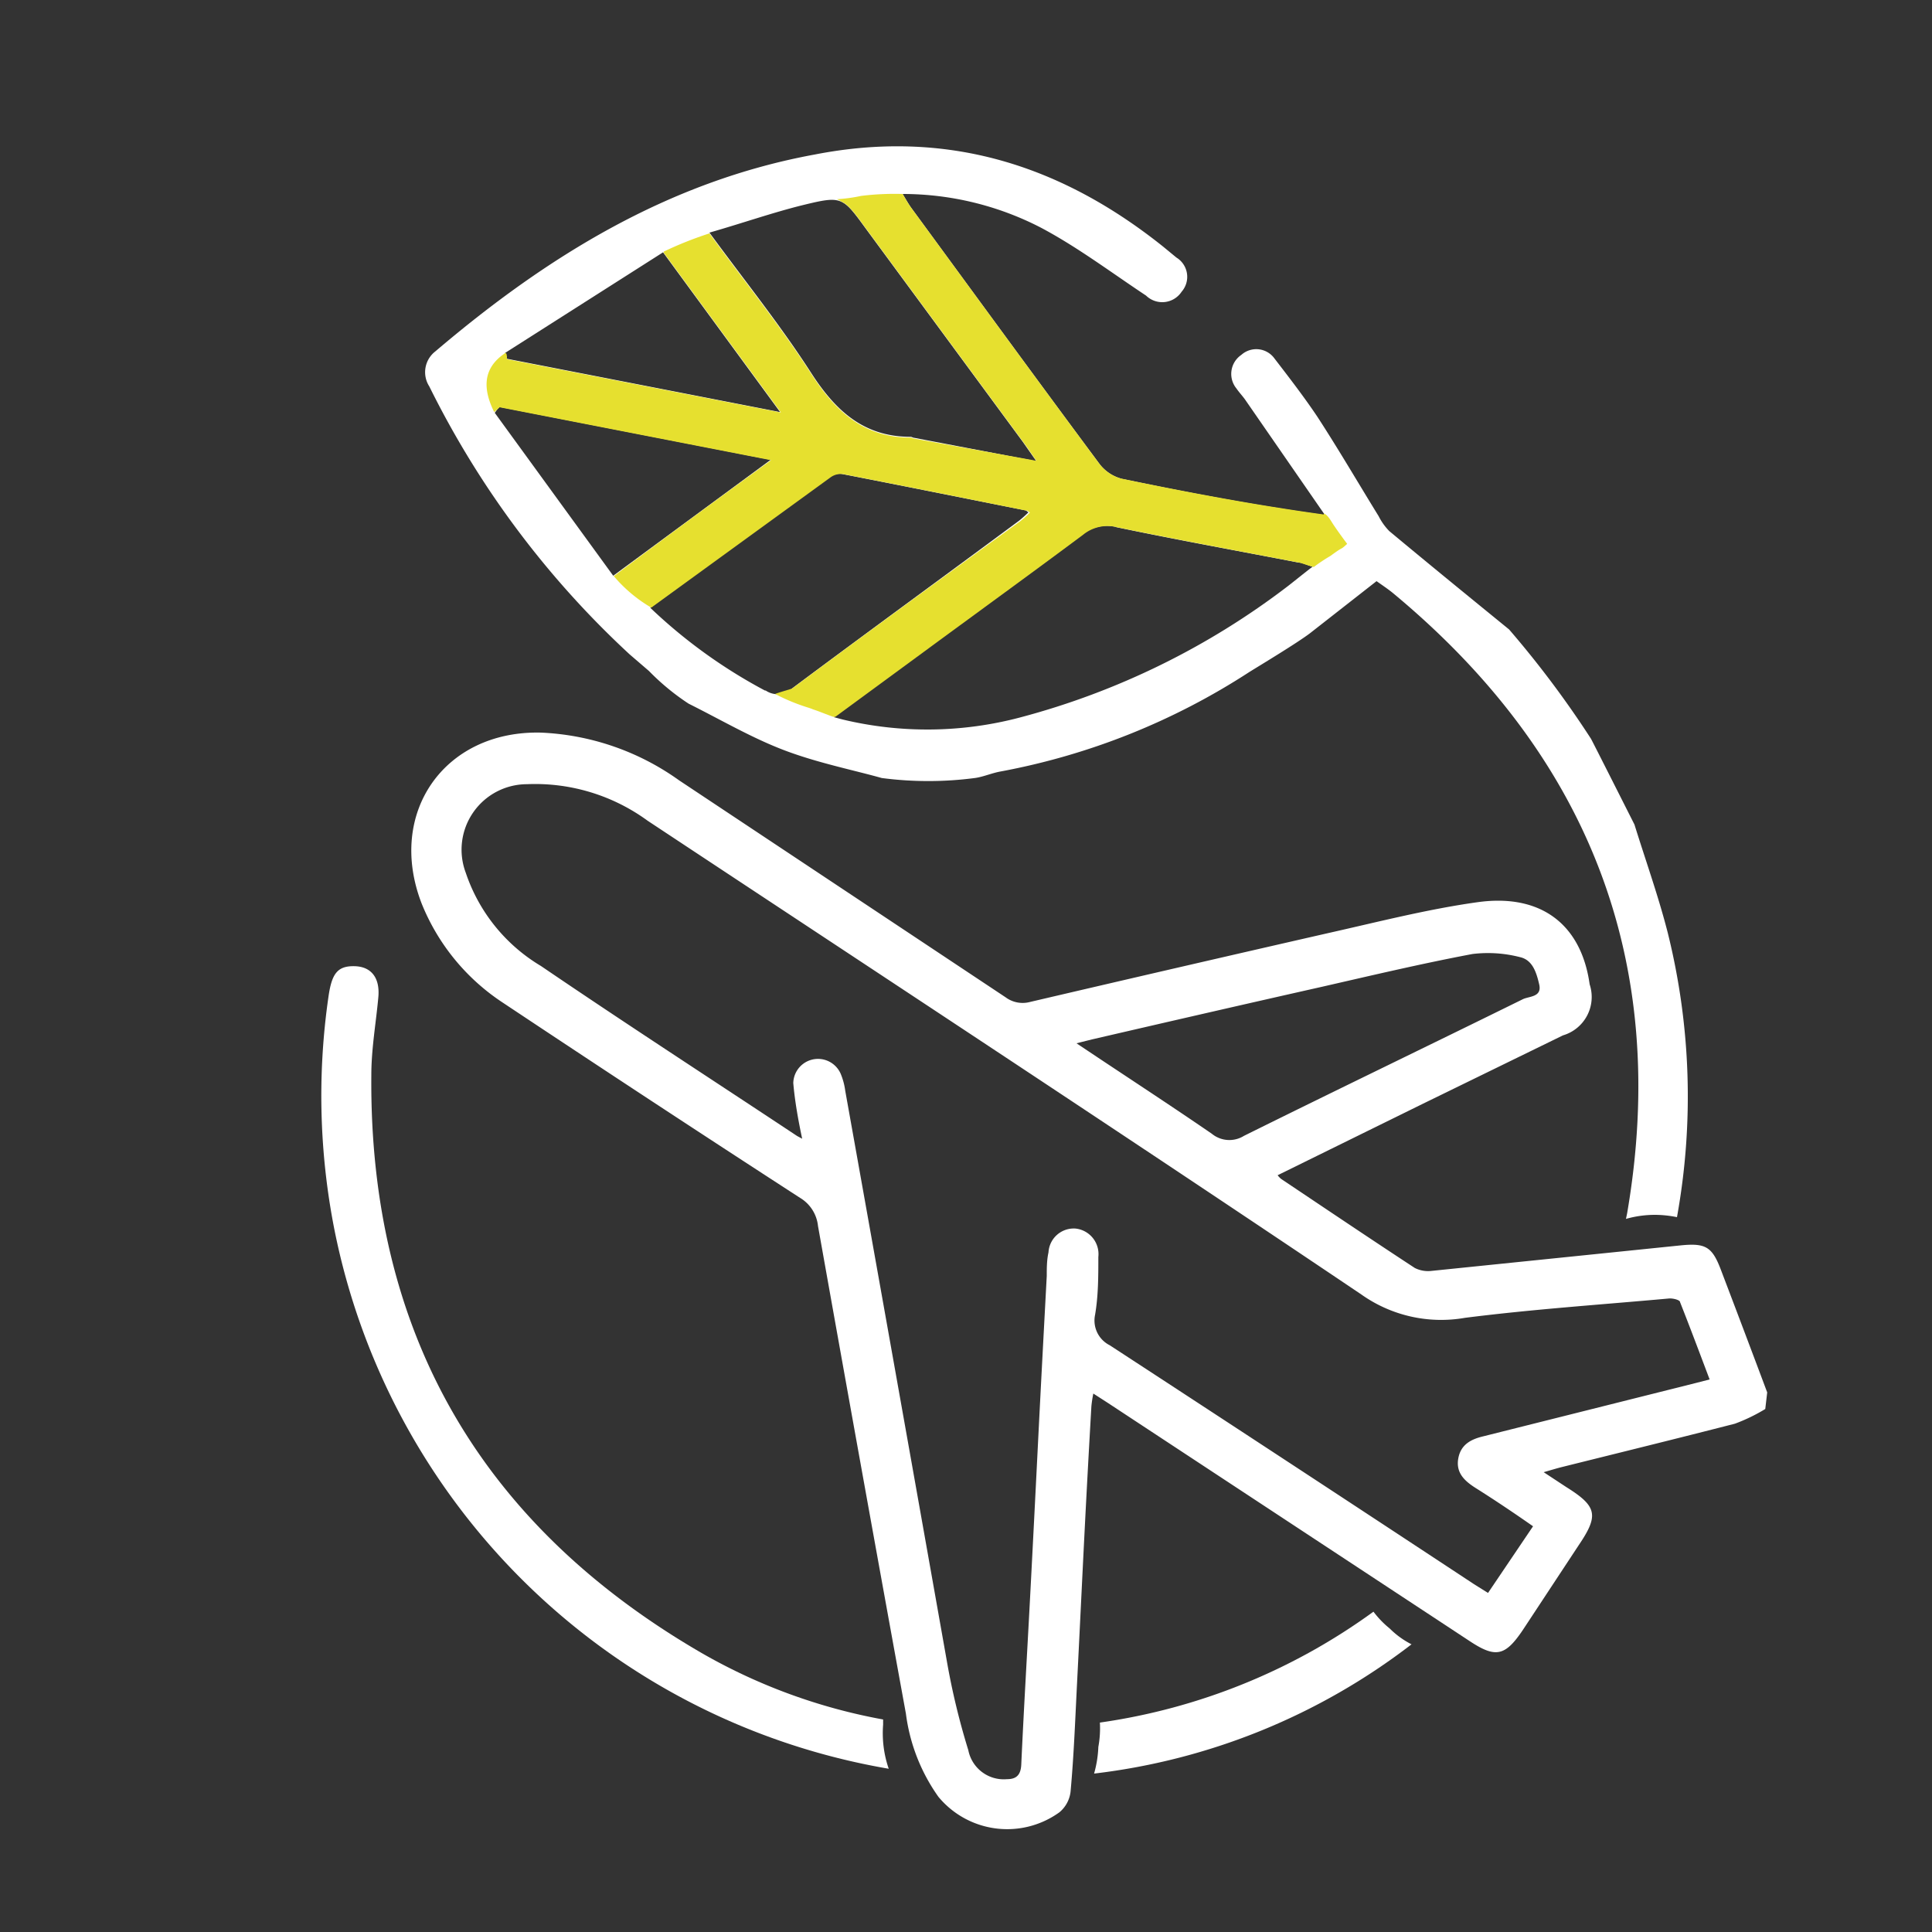 <svg id="Capa_1" data-name="Capa 1" xmlns="http://www.w3.org/2000/svg" viewBox="0 0 100 100"><rect x="0" y="0" width="100" height="100" fill="#333333" stroke="none"/><defs><style>.cls-1{fill:#fff;}.cls-2{fill:#e6e02f;}</style></defs><path class="cls-1" d="M32.59,33.87l1,.86a12.21,12.21,0,0,0,2.05,1.69c1.72.86,3.3,1.79,5,2.43s3.5,1,5,1.42a18.51,18.51,0,0,0,4.82,0c.44-.06.88-.26,1.34-.34a35.5,35.5,0,0,0,12.87-5.15c.58-.36,2.44-1.48,3.13-2l3.45-2.7c.28.2.57.39.84.61C82.18,39.05,86.46,49.75,84.22,62.8l-.06.29a5.51,5.51,0,0,1,1.51-.21A5.85,5.85,0,0,1,86.8,63a35.09,35.09,0,0,0-.47-14.69c-.48-1.89-1.14-3.73-1.73-5.63,0,0-2.2-4.36-2.25-4.44a51.5,51.5,0,0,0-4.24-5.66c-2-1.63-4.11-3.35-6.2-5.09a3.07,3.07,0,0,1-.55-.77c-1.06-1.72-2.08-3.47-3.18-5.16-.67-1-1.44-2-2.21-3a1.16,1.16,0,0,0-1.72-.19A1.19,1.19,0,0,0,64,20.11c.13.19.29.36.43.55l4.15,6c-3.62-.5-7.06-1.16-10.49-1.87A2.12,2.12,0,0,1,56.9,24c-3.27-4.4-6.5-8.83-9.74-13.25-.14-.2-.26-.41-.44-.71a15.61,15.61,0,0,1,7.15,1.74c1.89,1,3.64,2.32,5.45,3.52a1.2,1.2,0,0,0,1.84-.2,1.17,1.17,0,0,0-.27-1.77l-.68-.56C54.91,8.53,49,6.66,42.16,8,34.59,9.39,28.3,13.28,22.53,18.19A1.36,1.36,0,0,0,22.22,20,47.64,47.64,0,0,0,32.59,33.87Zm7,1.87a26.85,26.85,0,0,1-5.93-4.28c3.11-2.28,6.18-4.53,9.26-6.77a.92.92,0,0,1,.64-.16c3.19.62,6.36,1.26,9.54,1.89,0,0,0,0,.13.1a6.42,6.42,0,0,1-.48.43C48.85,29.84,44.9,32.72,41,35.63A1.09,1.09,0,0,1,39.63,35.74Zm18.16-8.46c3.15.66,6.31,1.23,9.47,1.84.2,0,.39.12.72.21-.47.36-.86.68-1.27,1a39.38,39.38,0,0,1-13.85,6.8,18.77,18.77,0,0,1-9.21.11l-.45-.12,4.9-3.6c2.65-1.94,5.3-3.86,7.93-5.82A2,2,0,0,1,57.79,27.28ZM41.54,10.62c2.05-.5,2.06-.45,3.3,1.25l8.1,11,.7,1-6.33-1.21c-.06,0-.11-.05-.17-.05-2.42,0-3.87-1.33-5.13-3.27-1.58-2.46-3.42-4.75-5.29-7.3C38.4,11.56,40,11,41.54,10.62Zm-7.22,2.44,6.06,8.27L26.24,18.57c0-.1-.06-.2-.1-.3Zm-8.48,8L39.89,23.8l-8.15,6-6.13-8.43A3.11,3.11,0,0,1,25.84,21.07Z"/><path class="cls-1" d="M45.71,89.27c0-.09,0-.18,0-.27a29.38,29.38,0,0,1-9.41-3.45c-11.44-6.64-17.2-16.63-17.08-29.91,0-1.35.24-2.69.36-4,.1-1-.34-1.61-1.23-1.63S17.17,50.4,17,51.6a35.77,35.77,0,0,0,.3,12A35.32,35.32,0,0,0,46,91.55,5.65,5.65,0,0,1,45.71,89.27Z"/><path class="cls-1" d="M71.93,84.29a4.93,4.93,0,0,1-.84-.87,31.62,31.62,0,0,1-14.16,5.74,5.31,5.31,0,0,1-.08,1.26,5.84,5.84,0,0,1-.22,1.38,33.32,33.32,0,0,0,16.43-6.69A4.49,4.49,0,0,1,71.93,84.29Z"/><path class="cls-2" d="M68,29.35s0,0,0,0h0a8.66,8.66,0,0,1,.87-.58c.77-.57.43-.23.86-.62-.17-.22-.62-.84-.78-1.1s-.29-.43-.43-.47l0,.05c-3.62-.5-7.06-1.15-10.49-1.86A2.14,2.14,0,0,1,56.9,24c-3.27-4.4-6.5-8.83-9.74-13.25-.14-.19-.26-.41-.44-.71h.08s0,0-.08,0a14.16,14.16,0,0,0-2.15.1,8,8,0,0,1-1.25.17s.22.1.22.12c.39.17.7.6,1.3,1.42l8.1,11c.19.25.37.52.7,1L47.31,22.7c-.06,0-.11-.05-.17-.05-2.42,0-3.87-1.33-5.13-3.27-1.58-2.46-3.42-4.74-5.29-7.3h0a19.25,19.25,0,0,0-2.36.94.14.14,0,0,0,0,.07h0l6.06,8.26L26.24,18.59l0-.06s0-.27-.08-.26c-1.22.8-1.15,1.91-.58,3.06,0,0,.26-.22.28-.25l14.05,2.74c-2.76,2-5.35,3.91-8.14,6v0a7.48,7.48,0,0,0,1.94,1.63h0L43,24.7a.92.92,0,0,1,.64-.16c3.19.62,6.36,1.26,9.54,1.9,0,0,0,0,.13.09a6.2,6.2,0,0,1-.48.43C48.85,29.85,44.9,32.73,41,35.64c0,0-.84.25-.88.28a10.17,10.17,0,0,0,1.66.69s.26.08.28.1c.37.12.69.26,1.06.39h.12l4.89-3.59c2.64-1.94,5.3-3.87,7.93-5.83a2,2,0,0,1,1.76-.39c3.15.65,6.31,1.23,9.47,1.84C67.46,29.18,67.65,29.25,68,29.35Z"/><path class="cls-1" d="M91.37,72.93a9.07,9.07,0,0,1-1.57.76c-3,.77-5.93,1.49-8.9,2.23-.29.07-.58.16-1,.28l1.17.77c1.6,1,1.69,1.46.65,3l-2.88,4.37c-.93,1.39-1.42,1.5-2.79.59L57.32,72.6l-.73-.47a6.34,6.34,0,0,0-.1.66q-.18,3.12-.34,6.24c-.14,2.75-.27,5.5-.41,8.25-.09,1.79-.16,3.59-.32,5.37a1.63,1.63,0,0,1-.58,1.15A4.62,4.62,0,0,1,48.57,93a9.5,9.5,0,0,1-1.68-4.3q-2.3-12.61-4.55-25.24A1.93,1.93,0,0,0,41.41,62C36.27,58.67,31.14,55.3,26,51.88a11.09,11.09,0,0,1-4.17-5.1C20,42.08,23,37.8,28,37.92a13.25,13.25,0,0,1,7.15,2.47l16.9,11.23a1.48,1.48,0,0,0,1.27.24q7.74-1.81,15.5-3.58c2.54-.57,5.07-1.22,7.64-1.58,3.31-.47,5.39,1.16,5.82,4.25a2.07,2.07,0,0,1-1.38,2.64l-7.23,3.53-7.54,3.71a1.13,1.13,0,0,0,.18.19c2.3,1.54,4.6,3.09,6.92,4.61a1.53,1.53,0,0,0,.88.15L87,64.46c1.3-.13,1.63.08,2.09,1.31q1.2,3.15,2.38,6.3ZM41.06,56.06a1.28,1.28,0,0,1,2.45-.49,3.45,3.45,0,0,1,.24.89Q46.39,71.21,49,85.93a37.18,37.18,0,0,0,1.12,4.66,1.87,1.87,0,0,0,2,1.5c.47,0,.71-.2.74-.74.13-2.85.3-5.69.45-8.53s.29-5.6.43-8.39.29-5.59.44-8.39c0-.41,0-.81.09-1.22a1.31,1.31,0,0,1,1.4-1.23,1.33,1.33,0,0,1,1.18,1.47c0,1,0,2-.17,3a1.43,1.43,0,0,0,.76,1.57Q66.91,75.81,76.3,82l.72.45L79.35,79c-1-.7-2-1.37-3-2-.56-.36-1-.78-.87-1.51s.67-1,1.31-1.15l11-2.76.7-.18c-.51-1.35-1-2.66-1.53-4,0-.12-.39-.21-.58-.19-3.52.32-7,.55-10.55,1A7.14,7.14,0,0,1,70.46,67C58.19,58.74,45.84,50.63,33.52,42.48a9.87,9.87,0,0,0-6.25-1.89,3.39,3.39,0,0,0-3.16,4.59A8.92,8.92,0,0,0,28,50c4.41,3,8.84,5.87,13.26,8.8l.26.14C41.32,58,41.14,57,41.06,56.06Zm21.66,2.62a1.43,1.43,0,0,0,1.67.11c4.8-2.38,9.62-4.7,14.43-7.07.32-.16,1-.1.85-.76s-.36-1.28-1-1.42a6.62,6.62,0,0,0-2.46-.16c-2.6.49-5.18,1.1-7.76,1.69-4,.9-8,1.82-11.93,2.73l-.8.2C58.12,55.61,60.45,57.12,62.72,58.68Z"/></svg>